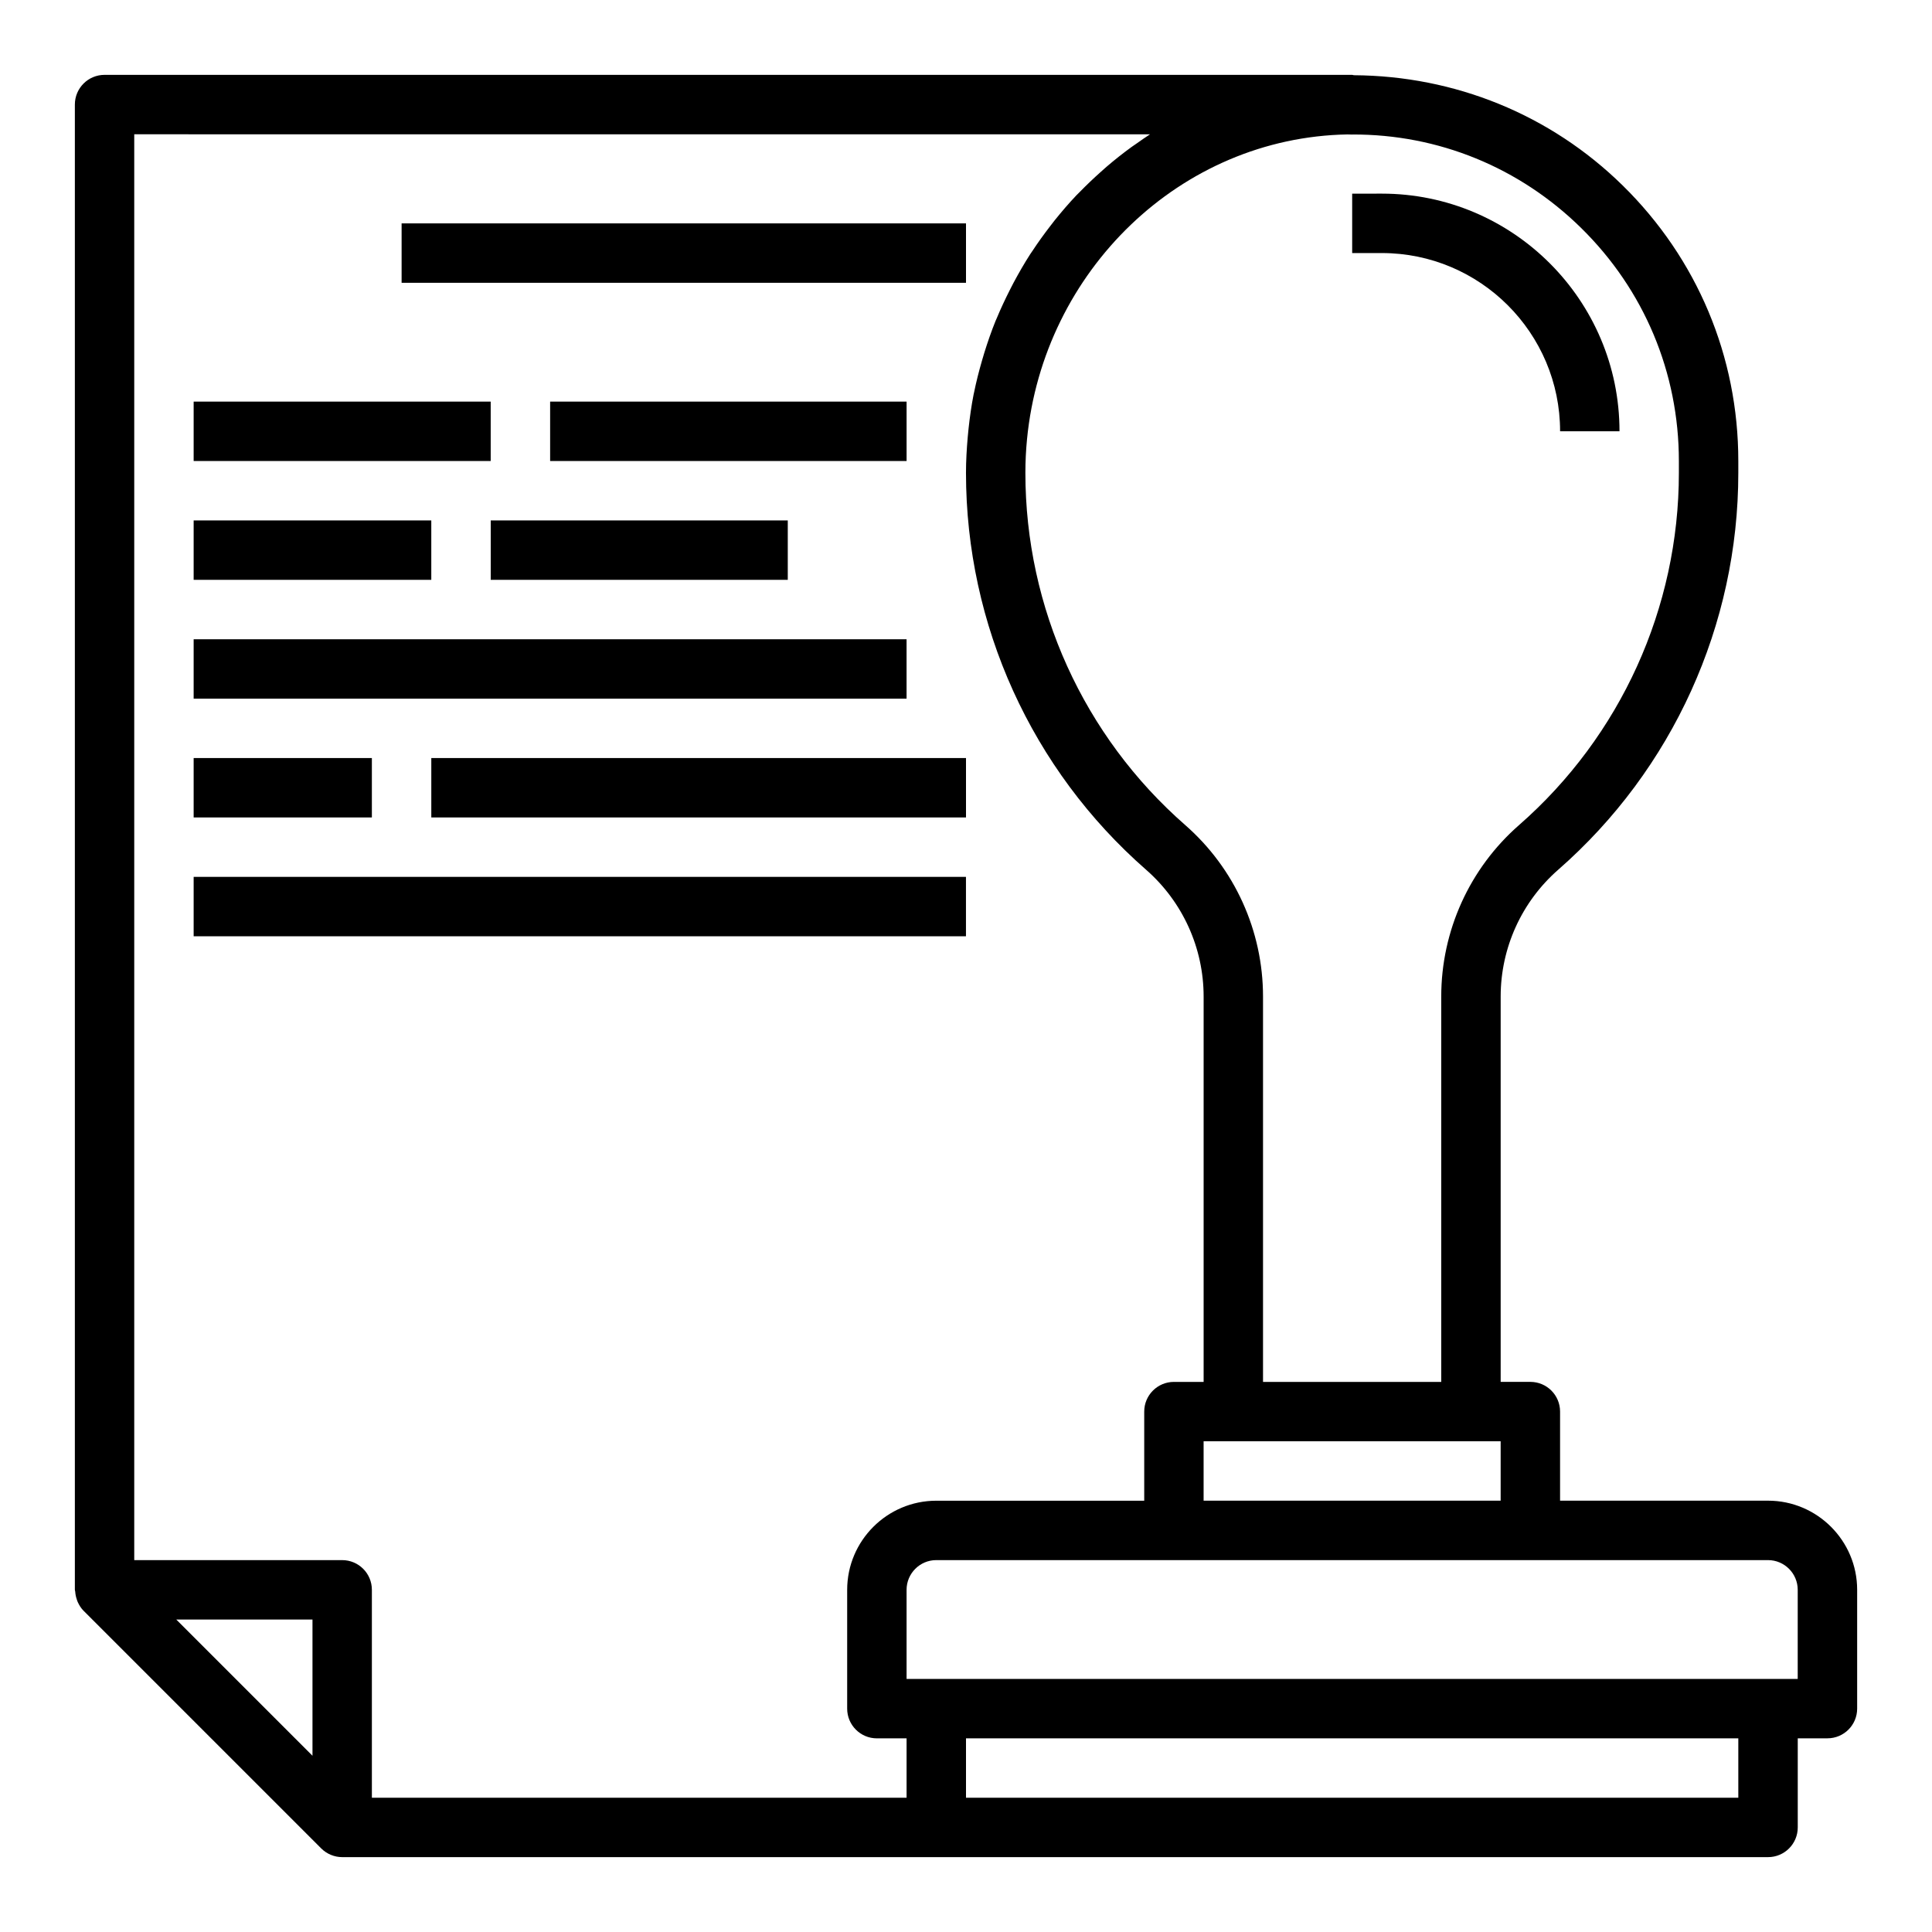 <?xml version="1.0" encoding="UTF-8"?>
<!-- The Best Svg Icon site in the world: iconSvg.co, Visit us! https://iconsvg.co -->
<svg fill="#000000" width="800px" height="800px" version="1.1" viewBox="144 144 512 512" xmlns="http://www.w3.org/2000/svg">
 <g>
  <path d="m612.54 541.7h-55.105v-23.617c0-4.344-3.519-7.871-7.871-7.871h-7.871v-102.12c0-12.879 5.559-25.129 15.258-33.613 30.32-26.527 47.719-64.863 47.719-105.17v-3.133c0-27.695-10.887-53.625-30.645-73.027-19.184-18.836-44.516-29.047-71.234-29.215-0.16-0.008-0.293-0.098-0.457-0.098h-330.62c-4.356 0-7.875 3.527-7.875 7.875v393.6c0 0.164 0.086 0.316 0.094 0.488 0.047 0.699 0.18 1.379 0.41 2.039 0.086 0.25 0.148 0.496 0.262 0.73 0.387 0.836 0.867 1.629 1.543 2.305l62.977 62.977c0.738 0.738 1.613 1.316 2.566 1.707 0.953 0.395 1.977 0.602 3 0.602h377.86c4.352 0 7.871-3.527 7.871-7.871v-23.617h7.871c4.352 0 7.871-3.527 7.871-7.871v-31.488c0-13.023-10.598-23.617-23.617-23.617zm-141.7-15.746h70.848v15.742l-78.719 0.004v-15.742zm118.08-259.77v3.133c0 35.762-15.438 69.777-42.344 93.324-13.113 11.465-20.633 28.039-20.633 45.457v102.12h-47.23v-102.12c0-17.422-7.519-33.992-20.633-45.461-26.906-23.551-42.344-57.566-42.344-93.32 0-3.039 0.148-6.047 0.441-9.004 4.359-44.477 40.629-79.895 84.914-80.688l1.238 0.035c0.023 0 0.039-0.016 0.055-0.016 22.805-0.086 44.297 8.723 60.605 24.742 16.723 16.422 25.93 38.359 25.93 61.797zm-140.15-86.594c-1.195 0.762-2.348 1.59-3.504 2.402-0.434 0.309-0.883 0.59-1.316 0.906-2.312 1.676-4.559 3.457-6.731 5.32-0.527 0.449-1.031 0.914-1.551 1.379-1.898 1.691-3.738 3.449-5.519 5.273-0.309 0.324-0.637 0.621-0.945 0.945-1.984 2.094-3.863 4.289-5.684 6.551-0.434 0.543-0.852 1.094-1.273 1.645-1.605 2.086-3.156 4.227-4.606 6.438-0.195 0.301-0.41 0.582-0.605 0.883-1.582 2.457-3.047 5.008-4.434 7.598-0.332 0.621-0.652 1.25-0.969 1.883-1.242 2.457-2.418 4.953-3.481 7.512-0.102 0.242-0.211 0.473-0.316 0.715-1.117 2.754-2.094 5.59-2.984 8.453-0.211 0.691-0.418 1.395-0.621 2.094-0.805 2.785-1.527 5.613-2.109 8.484-0.031 0.148-0.07 0.293-0.102 0.441-0.59 2.992-1.016 6.039-1.348 9.117-0.078 0.754-0.156 1.504-0.219 2.258-0.27 3.106-0.457 6.246-0.457 9.43 0 40.305 17.398 78.641 47.727 105.17 9.691 8.484 15.25 20.73 15.25 33.609v102.12h-7.871c-4.352 0-7.871 3.527-7.871 7.871v23.617h-55.105c-13.02 0-23.617 10.598-23.617 23.617v31.488c0 4.344 3.519 7.871 7.871 7.871h7.871v15.742h-141.7v-55.105c0-4.344-3.519-7.871-7.871-7.871h-55.105v-377.86zm-258.06 393.6h36.102v36.102zm413.96 47.23h-204.67v-15.742h204.67zm15.742-31.488h-236.16v-23.617c0-4.336 3.527-7.871 7.871-7.871h220.42c4.344 0 7.871 3.535 7.871 7.871z"/>
  <path d="m250.43 203.2h149.57v15.742h-149.57z"/>
  <path d="m195.32 250.43h78.719v15.742h-78.719z"/>
  <path d="m289.79 250.43h94.465v15.742h-94.465z"/>
  <path d="m195.32 281.92h62.977v15.742h-62.977z"/>
  <path d="m274.05 281.92h78.719v15.742h-78.719z"/>
  <path d="m195.32 313.41h188.93v15.742h-188.93z"/>
  <path d="m195.32 344.89h47.23v15.742h-47.23z"/>
  <path d="m258.3 344.89h141.7v15.742h-141.7z"/>
  <path d="m195.32 376.38h204.67v15.742h-204.67z"/>
  <path d="m502.34 195.32v15.742h7.871c26.047 0 47.23 21.184 47.23 47.23h15.742c0-34.723-28.254-62.977-62.977-62.977z"/>
 </g>
</svg>